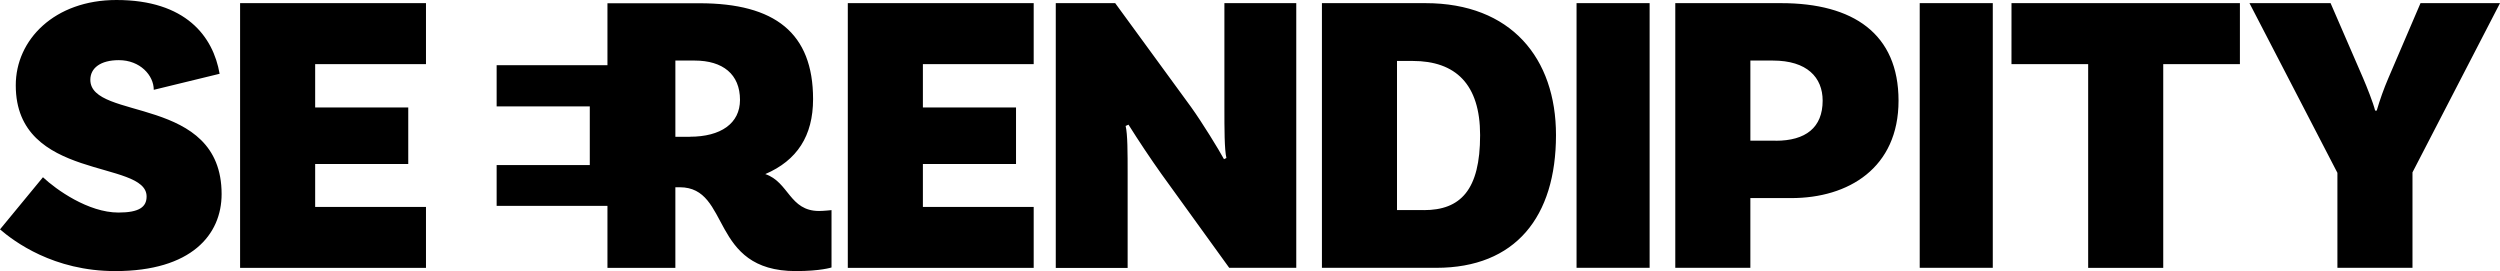 <svg width="166" height="18" viewBox="0 0 166 18" fill="none" xmlns="http://www.w3.org/2000/svg">
<path d="M54.388 14.009C52.415 14.009 52.388 12.091 50.815 11.559C52.921 10.654 53.988 9.029 53.988 6.58C53.988 2.189 51.455 0.216 46.443 0.216H40.335V4.329H32.977V7.067H39.162V10.959H32.977V13.67H40.335V17.787H44.844V12.434H45.137C48.549 12.434 47.083 18 52.842 18C54.494 18 55.213 17.76 55.213 17.76V13.952C55.213 13.952 54.681 14.009 54.388 14.009ZM45.805 9.083H44.845V4.021H46.124C47.99 4.021 49.136 4.926 49.136 6.634C49.135 8.201 47.856 9.079 45.804 9.079L45.805 9.083ZM56.294 0.209H68.637V4.26H61.28V7.136H67.464V10.89H61.28V13.739H68.637V17.787H56.294V0.209ZM81.3 0.209H86.072V17.783H81.62L77.119 11.552C76.399 10.54 75.599 9.342 74.932 8.277L74.742 8.363C74.875 8.923 74.875 10.121 74.875 11.559V17.79H70.103V0.209H74.049L79.088 7.109C79.834 8.148 80.927 9.931 81.273 10.57L81.433 10.491C81.3 9.931 81.3 8.547 81.3 7.109V0.209ZM94.653 0.209H87.776V17.783H95.374C100.625 17.783 103.318 14.401 103.318 8.969C103.318 3.861 100.332 0.209 94.653 0.209ZM94.549 13.948H92.761V4.047H93.8C96.653 4.047 98.279 5.592 98.279 8.973C98.281 12.621 96.973 13.952 94.547 13.952L94.549 13.948ZM104.683 0.209H109.535V17.783H104.683V0.209ZM118.272 0.209H111.239V17.783H116.224V13.153H118.945C122.731 13.153 126.063 11.157 126.063 6.683C126.061 2.236 123.048 0.209 118.272 0.209ZM117.9 9.342H116.225V4.021H117.719C119.984 4.021 121.024 5.139 121.024 6.683C121.023 8.468 119.903 9.346 117.904 9.346L117.9 9.342ZM127.469 0.209H132.321V17.783H127.469V0.209ZM133.563 0.209H148.73V4.26H143.639V17.787H138.654V4.26H133.562L133.563 0.209ZM166 0.209L160.189 11.445V17.783H155.204V11.476L149.365 0.209H154.751L156.91 5.188C157.149 5.747 157.576 6.812 157.709 7.345H157.814C158.028 6.611 158.286 5.891 158.587 5.188L160.722 0.209H166ZM14.715 12.887C14.715 15.577 12.716 18 7.651 18C3.545 18 0.933 16.029 0 15.231L2.852 11.769C3.732 12.594 5.861 14.113 7.865 14.113C9.25 14.113 9.734 13.739 9.734 13.047C9.734 10.57 1.047 12.062 1.047 5.671C1.039 2.635 3.626 0 7.731 0C12.342 0 14.155 2.423 14.582 4.899L10.21 5.964C10.21 5.005 9.304 3.994 7.891 3.994C6.664 3.994 5.998 4.527 5.998 5.298C5.998 8.041 14.715 6.284 14.715 12.887ZM28.285 13.739V17.787H15.942V0.209H28.285V4.26H20.927V7.136H27.108V10.89H20.927V13.739H28.285Z" fill="black"/>
</svg>
